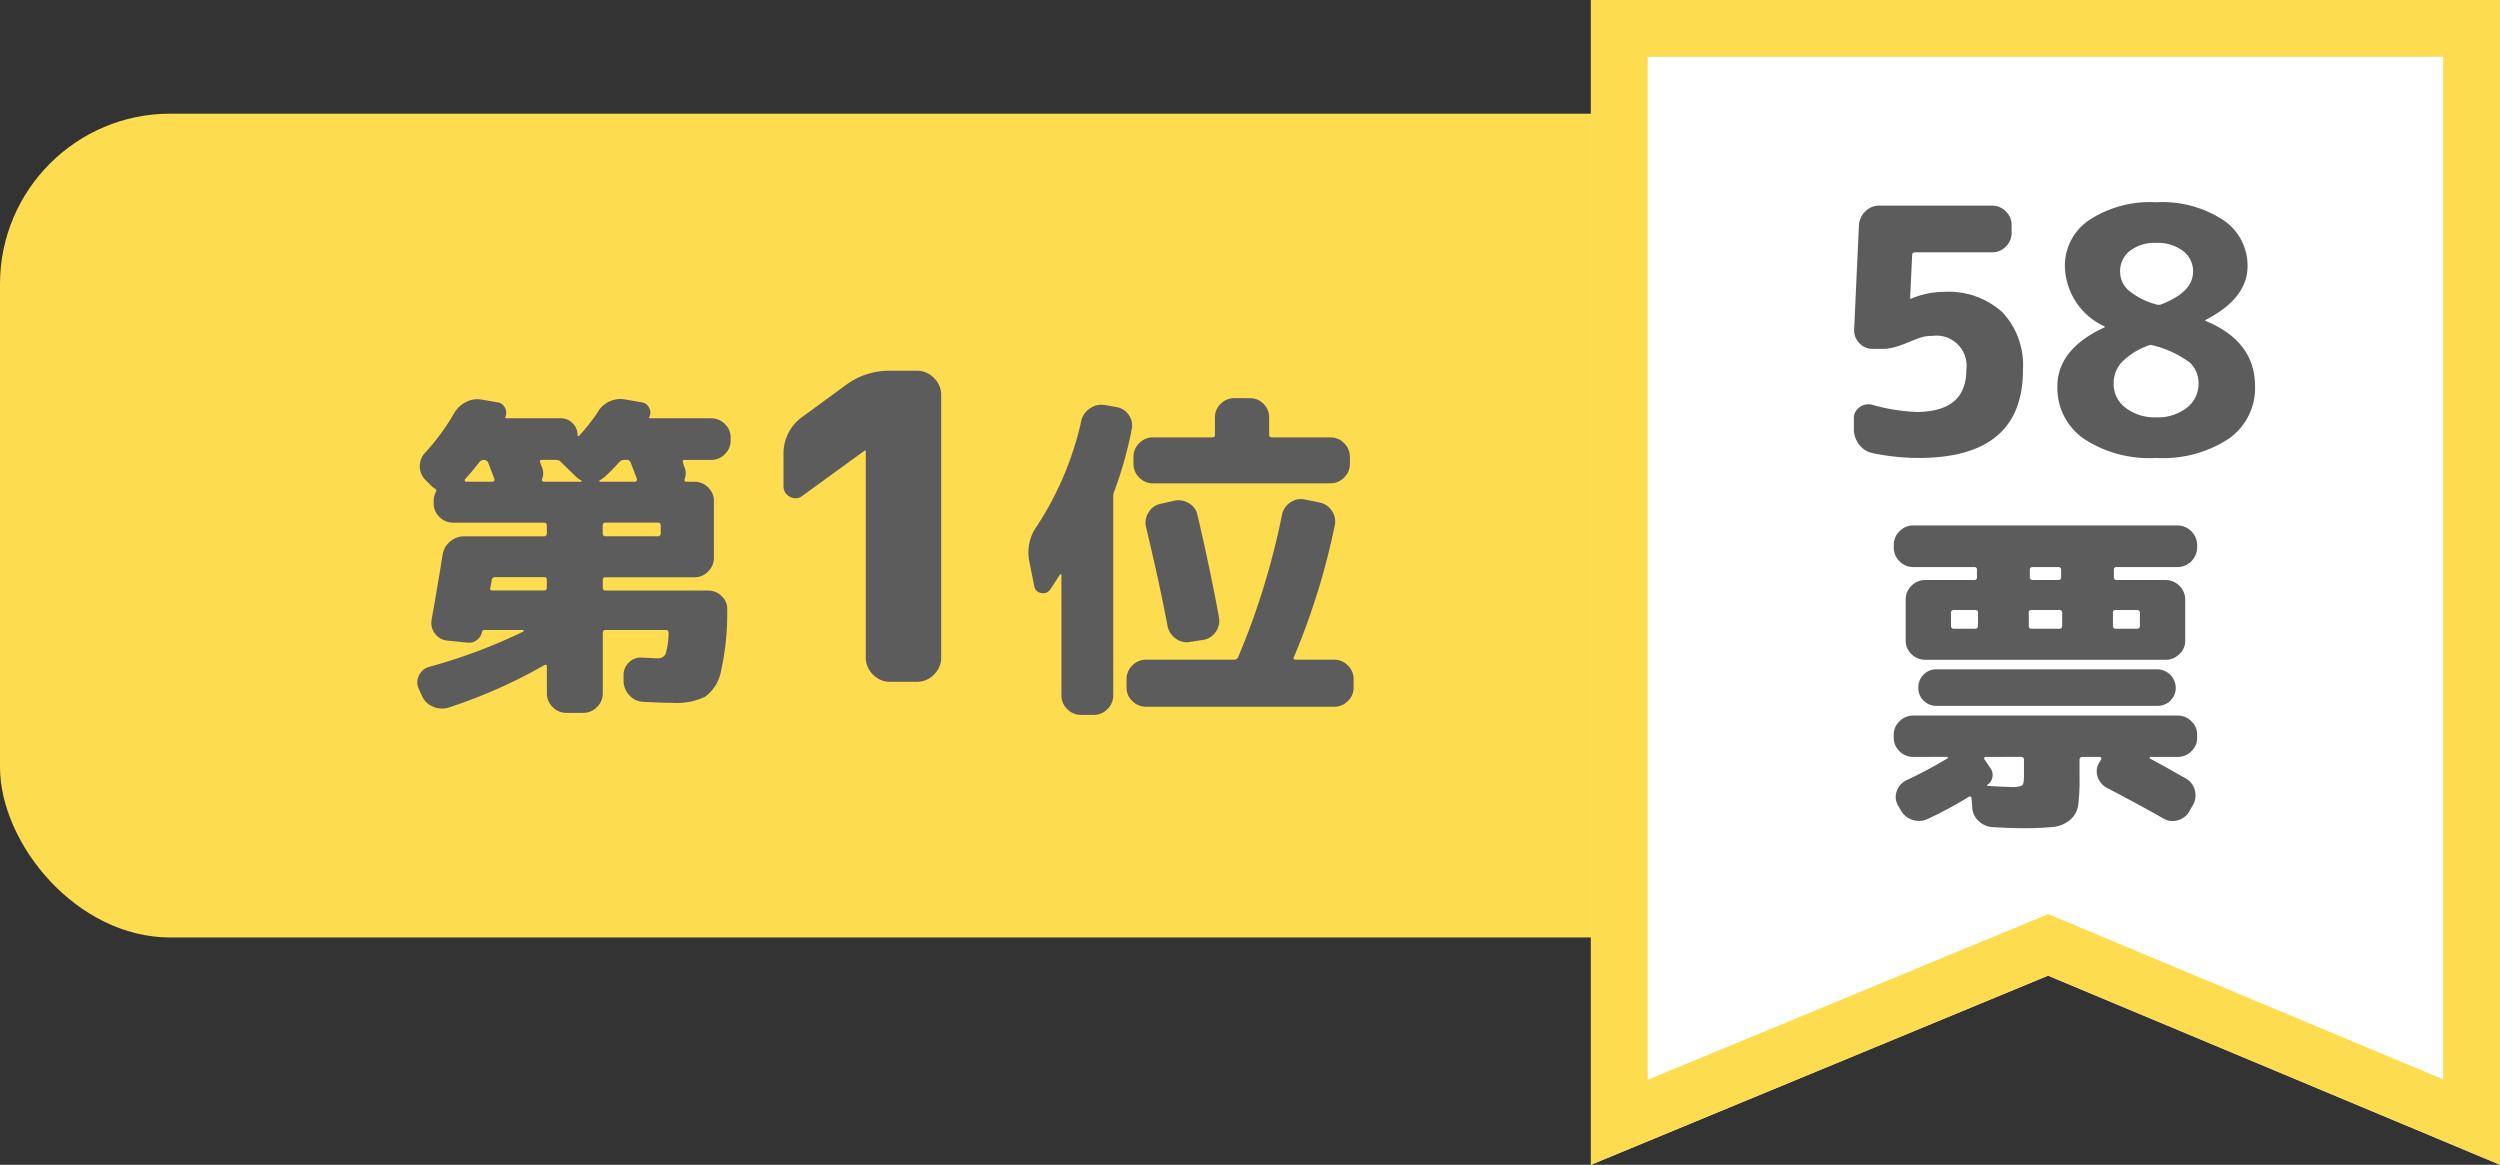 <svg xmlns="http://www.w3.org/2000/svg" width="176" height="82" viewBox="0 0 176 82">
  <rect x="0" y="0" width="176" height="82" fill="#333333" stroke="none"/>
  <g id="グループ_24358" data-name="グループ 24358" transform="translate(-224 -7173.496)">
    <rect id="長方形_1090" data-name="長方形 1090" width="176" height="58" rx="12" transform="translate(224 7181.496)" fill="#fedc50"/>
    <path id="パス_56827" data-name="パス 56827" d="M0,0H64V82L32.183,68.685,0,82Z" transform="translate(336 7173.496)" fill="#fff"/>
    <path id="パス_56827_-_アウトライン" data-name="パス 56827 - アウトライン" d="M4,4V76.016L32.192,64.353,60,75.99V4H4M0,0H64V82L32.183,68.685,0,82Z" transform="translate(336 7173.496)" fill="#fedc50"/>
    <path id="パス_57048" data-name="パス 57048" d="M-12.168-.1a1.574,1.574,0,0,1-.948-.6,1.753,1.753,0,0,1-.372-1.1v-.744a.917.917,0,0,1,.408-.792,1.038,1.038,0,0,1,.888-.168A13.086,13.086,0,0,0-9.1-3q3.528,0,3.528-2.952a2.121,2.121,0,0,0-2.4-2.4,2.511,2.511,0,0,0-.96.168q-.144.048-.588.228t-.672.264a5.312,5.312,0,0,1-.576.168,2.816,2.816,0,0,1-.66.084h-.744a1.237,1.237,0,0,1-.936-.408,1.269,1.269,0,0,1-.36-.96l.336-7.344a1.483,1.483,0,0,1,.456-.972,1.362,1.362,0,0,1,.984-.4h7.944a1.314,1.314,0,0,1,.96.408,1.314,1.314,0,0,1,.408.96v.552a1.314,1.314,0,0,1-.408.96,1.314,1.314,0,0,1-.96.408H-9.168q-.216,0-.216.192l-.144,3.048a.021.021,0,0,0,.024.024h.048a5.9,5.9,0,0,1,2.28-.48,5.657,5.657,0,0,1,4.14,1.428A5.45,5.45,0,0,1-1.584-5.952Q-1.584.24-8.928.24A16.033,16.033,0,0,1-12.168-.1ZM7.2-7.656A4.932,4.932,0,0,0,5.34-6.468,2.212,2.212,0,0,0,4.8-4.992a2.091,2.091,0,0,0,.84,1.7,3.35,3.35,0,0,0,2.16.672,3.3,3.3,0,0,0,2.148-.672,2.1,2.1,0,0,0,.828-1.7,1.953,1.953,0,0,0-.636-1.5A7.24,7.24,0,0,0,7.584-7.68.468.468,0,0,0,7.2-7.656ZM7.8-14.9a2.837,2.837,0,0,0-1.86.564,1.8,1.8,0,0,0-.684,1.452,1.756,1.756,0,0,0,.564,1.3,5.143,5.143,0,0,0,1.956,1.008.53.53,0,0,0,.384,0q2.232-.864,2.232-2.3a1.785,1.785,0,0,0-.7-1.452A2.927,2.927,0,0,0,7.8-14.9ZM12.924-1.128A8.426,8.426,0,0,1,7.8.24,8.426,8.426,0,0,1,2.676-1.128,4.347,4.347,0,0,1,.84-4.8q0-2.616,3.312-4.152.024,0,.024-.048a.021.021,0,0,0-.024-.024,4.767,4.767,0,0,1-2.784-4.248,3.854,3.854,0,0,1,1.7-3.228A7.812,7.812,0,0,1,7.8-17.76a7.812,7.812,0,0,1,4.728,1.26,3.854,3.854,0,0,1,1.7,3.228q0,2.28-2.952,3.792a.021.021,0,0,0-.024.024q0,.048.024.048,3.48,1.44,3.48,4.608A4.347,4.347,0,0,1,12.924-1.128ZM-9.312,7.92a1.314,1.314,0,0,1-.96-.408,1.314,1.314,0,0,1-.408-.96V6.36a1.314,1.314,0,0,1,.408-.96,1.314,1.314,0,0,1,.96-.408H9.312A1.394,1.394,0,0,1,10.68,6.36v.192A1.394,1.394,0,0,1,9.312,7.92h-4.3a.17.17,0,0,0-.192.192V8.64a.17.17,0,0,0,.192.192H8.472A1.394,1.394,0,0,1,9.84,10.2v2.9a1.275,1.275,0,0,1-.408.948,1.333,1.333,0,0,1-.96.4H-8.472a1.333,1.333,0,0,1-.96-.4A1.275,1.275,0,0,1-9.84,13.1V10.2a1.314,1.314,0,0,1,.408-.96,1.314,1.314,0,0,1,.96-.408h3.456a.17.17,0,0,0,.192-.192V8.112a.17.17,0,0,0-.192-.192ZM4.752,11.136v.912q0,.216.192.216H6.432a.191.191,0,0,0,.216-.216v-.912q0-.192-.216-.192H4.944A.17.17,0,0,0,4.752,11.136ZM-1.1,8.112V8.64q0,.192.216.192H.888q.216,0,.216-.192V8.112q0-.192-.216-.192H-.888Q-1.1,7.92-1.1,8.112Zm-.072,3.024v.912q0,.216.192.216H.984q.192,0,.192-.216v-.912a.17.17,0,0,0-.192-.192H-.984A.17.17,0,0,0-1.176,11.136Zm-3.576,0a.17.17,0,0,0-.192-.192H-6.432q-.216,0-.216.192v.912a.191.191,0,0,0,.216.216h1.488q.192,0,.192-.216ZM-7.68,15.12H7.872a1.311,1.311,0,0,1,1.3,1.3,1.226,1.226,0,0,1-.372.9,1.255,1.255,0,0,1-.924.372H-7.68a1.226,1.226,0,0,1-.9-.372,1.226,1.226,0,0,1-.372-.9,1.255,1.255,0,0,1,.372-.924A1.226,1.226,0,0,1-7.68,15.12Zm-1.632,6.168a1.333,1.333,0,0,1-.96-.4,1.275,1.275,0,0,1-.408-.948v-.216a1.275,1.275,0,0,1,.408-.948,1.333,1.333,0,0,1,.96-.4H9.312a1.333,1.333,0,0,1,.96.4,1.275,1.275,0,0,1,.408.948v.216a1.275,1.275,0,0,1-.408.948,1.333,1.333,0,0,1-.96.4H7.368q-.024,0-.024.048a.1.1,0,0,0,.024.072q.864.456,2.544,1.416a1.291,1.291,0,0,1,.612.84,1.332,1.332,0,0,1-.156,1.032l-.24.432a1.332,1.332,0,0,1-.828.624,1.271,1.271,0,0,1-1.02-.144q-1.512-.864-3.936-2.136a1.317,1.317,0,0,1-.672-.792,1.181,1.181,0,0,1,.12-1.008l.12-.192a.1.1,0,0,0,.012-.12.115.115,0,0,0-.108-.072h-1.2A.191.191,0,0,0,2.4,21.5v1.3a13.586,13.586,0,0,1-.1,1.908,1.633,1.633,0,0,1-.576,1.02,2.2,2.2,0,0,1-1.2.492,21.587,21.587,0,0,1-2.256.084q-.6,0-1.968-.072A1.519,1.519,0,0,1-4.7,25.8a1.389,1.389,0,0,1-.456-.984l-.048-.624a.115.115,0,0,0-.072-.108.1.1,0,0,0-.12.012,28.335,28.335,0,0,1-2.9,1.56,1.415,1.415,0,0,1-1.068.06,1.457,1.457,0,0,1-.828-.684l-.192-.336a1.177,1.177,0,0,1-.084-1,1.287,1.287,0,0,1,.66-.756,32.752,32.752,0,0,0,2.928-1.56.054.054,0,0,0,.012-.06.055.055,0,0,0-.06-.036Zm5.112,0a.118.118,0,0,0-.108.06.08.08,0,0,0,.012.108l.408.6a.815.815,0,0,1,.156.648.769.769,0,0,1-.372.552.1.1,0,0,0,.024.072q1.224.072,1.632.072a1.671,1.671,0,0,0,.816-.108q.12-.108.12-.708V21.5a.191.191,0,0,0-.216-.216Z" transform="translate(368 7205.496)" fill="#5c5c5c"/>
    <path id="パス_57047" data-name="パス 57047" d="M-32.286,1.008-32.5.528a1.043,1.043,0,0,1-.012-.96,1.118,1.118,0,0,1,.732-.624,38.277,38.277,0,0,0,6.6-2.472.077.077,0,0,0,.048-.072.042.042,0,0,0-.048-.048h-2.736q-.1,0-.144.12a.952.952,0,0,1-.372.588.865.865,0,0,1-.66.18L-30.486-2.9a1.2,1.2,0,0,1-.888-.492,1.2,1.2,0,0,1-.24-.972q.552-3.168.768-4.56a1.548,1.548,0,0,1,.528-.948,1.5,1.5,0,0,1,1.008-.372h5.616q.192,0,.192-.216v-.528q0-.216-.192-.216H-30.1a1.333,1.333,0,0,1-.96-.4,1.275,1.275,0,0,1-.408-.948v-.192a1.325,1.325,0,0,1,.144-.6q.1-.192-.072-.264a1.191,1.191,0,0,1-.264-.216l-.384-.384a1.33,1.33,0,0,1-.4-.948,1.326,1.326,0,0,1,.372-.972,15.38,15.38,0,0,0,2.016-2.736,1.986,1.986,0,0,1,.828-.816,1.715,1.715,0,0,1,1.116-.192l1.128.192a.685.685,0,0,1,.516.36.741.741,0,0,1,.06.648q-.072.12.1.12h3.792a1.131,1.131,0,0,1,.828.348,1.131,1.131,0,0,1,.348.828.077.077,0,0,0,.048.072.047.047,0,0,0,.072-.024,15.162,15.162,0,0,0,1.272-1.608,1.848,1.848,0,0,1,1.992-.936l1.128.192a.681.681,0,0,1,.516.372.669.669,0,0,1,.036.636q-.072.12.072.12h4.272a1.333,1.333,0,0,1,.96.4,1.275,1.275,0,0,1,.408.948v.216a1.314,1.314,0,0,1-.408.96,1.314,1.314,0,0,1-.96.408h-1.872q-.168,0-.12.168a.734.734,0,0,1,.048.156.734.734,0,0,0,.048.156,1.083,1.083,0,0,1,.024.864q-.048.192.144.192h.552a1.333,1.333,0,0,1,.96.4,1.275,1.275,0,0,1,.408.948v4.008a1.314,1.314,0,0,1-.408.96,1.314,1.314,0,0,1-.96.408h-6.264a.17.17,0,0,0-.192.192v.528q0,.216.192.216h7.224a1.333,1.333,0,0,1,.96.4,1.2,1.2,0,0,1,.384.948,18.7,18.7,0,0,1-.432,4.3,2.906,2.906,0,0,1-1.116,1.824,4.6,4.6,0,0,1-2.268.432q-.792,0-2.088-.072a1.367,1.367,0,0,1-.972-.444,1.5,1.5,0,0,1-.42-1V-.432a1.185,1.185,0,0,1,.372-.924,1.142,1.142,0,0,1,.948-.348q.912.048,1.008.048a.628.628,0,0,0,.624-.288,5.127,5.127,0,0,0,.216-1.488q0-.216-.192-.216h-4.248q-.192,0-.192.216V.816a1.314,1.314,0,0,1-.408.96,1.314,1.314,0,0,1-.96.408h-1.2a1.314,1.314,0,0,1-.96-.408A1.314,1.314,0,0,1-23.5.816v-1.9a.118.118,0,0,0-.06-.108.08.08,0,0,0-.108.012,36.179,36.179,0,0,1-6.7,2.976,1.539,1.539,0,0,1-1.116-.036A1.437,1.437,0,0,1-32.286,1.008Zm16.8-11.472v-.528q0-.216-.192-.216h-3.7q-.192,0-.192.216v.528q0,.216.192.216h3.7Q-15.486-10.248-15.486-10.464Zm-4.008-3.912a2.17,2.17,0,0,1-.288.192.081.081,0,0,0-.024.06q0,.036.048.036h2.472a.115.115,0,0,0,.108-.072.182.182,0,0,0,.012-.144q-.072-.192-.216-.564t-.216-.564a.28.28,0,0,0-.288-.192h-.192a.484.484,0,0,0-.336.168A11.468,11.468,0,0,1-19.494-14.376Zm-8.784-1.056q-.312.408-.984,1.176a.08.08,0,0,0-.012.108.1.1,0,0,0,.084.06h1.872a.115.115,0,0,0,.108-.072A.182.182,0,0,0-27.2-14.3q-.072-.192-.216-.564t-.216-.564a.3.3,0,0,0-.312-.192A.415.415,0,0,0-28.278-15.432Zm4.584,1.344H-21.1q.048,0,.048-.036t-.048-.06a1.5,1.5,0,0,1-.384-.288l-1.032-1.008a.461.461,0,0,0-.336-.144h-.984q-.192,0-.144.168a1.308,1.308,0,0,1,.06.156,1.308,1.308,0,0,0,.06.156,1.083,1.083,0,0,1,.024.864Q-23.886-14.088-23.694-14.088Zm-3.624,7.656h3.624q.192,0,.192-.216v-.528a.17.17,0,0,0-.192-.192H-27.15a.235.235,0,0,0-.24.216,1.517,1.517,0,0,1-.036.252q-.036.18-.06.276Q-27.534-6.432-27.318-6.432ZM-5.49-13.11a.764.764,0,0,1-.885.09.815.815,0,0,1-.465-.78v-2.19a3.148,3.148,0,0,1,1.38-2.7l3.03-2.22A5.09,5.09,0,0,1,.66-21.9H2.55a1.642,1.642,0,0,1,1.2.51,1.642,1.642,0,0,1,.51,1.2V-1.71a1.642,1.642,0,0,1-.51,1.2A1.642,1.642,0,0,1,2.55,0H.66A1.642,1.642,0,0,1-.54-.51a1.642,1.642,0,0,1-.51-1.2V-16.29h-.06Zm16.3,6.366-.36-1.8A3.177,3.177,0,0,1,11-10.968a22.3,22.3,0,0,0,3.12-7.392,1.409,1.409,0,0,1,.612-.888,1.375,1.375,0,0,1,1.044-.24l.816.144a1.3,1.3,0,0,1,.876.564,1.254,1.254,0,0,1,.2,1.02,26.961,26.961,0,0,1-1.224,4.344.967.967,0,0,0-.072.384V.96a1.314,1.314,0,0,1-.408.96,1.314,1.314,0,0,1-.96.408h-.912a1.314,1.314,0,0,1-.96-.408,1.314,1.314,0,0,1-.408-.96V-7.512a.055.055,0,0,0-.036-.06.054.054,0,0,0-.06.012q-.072.1-.312.48t-.384.576a.578.578,0,0,1-.636.252A.6.6,0,0,1,10.806-6.744ZM26-19.968a1.293,1.293,0,0,1,.948.4,1.293,1.293,0,0,1,.4.948V-17.4q0,.192.216.192h4.1a1.314,1.314,0,0,1,.96.408,1.314,1.314,0,0,1,.408.96v.5a1.314,1.314,0,0,1-.408.96,1.314,1.314,0,0,1-.96.408h-12.5a1.314,1.314,0,0,1-.96-.408,1.314,1.314,0,0,1-.408-.96v-.5a1.314,1.314,0,0,1,.408-.96,1.314,1.314,0,0,1,.96-.408h4.176a.17.17,0,0,0,.192-.192v-1.224a1.275,1.275,0,0,1,.408-.948,1.333,1.333,0,0,1,.96-.4Zm-5.352,7.224a1.407,1.407,0,0,1,1.044.168,1.241,1.241,0,0,1,.612.84q.888,3.792,1.512,7.2a1.329,1.329,0,0,1-.228,1.02,1.3,1.3,0,0,1-.876.564l-.936.144a1.269,1.269,0,0,1-1.008-.24,1.452,1.452,0,0,1-.576-.888q-.576-3.072-1.512-6.96a1.341,1.341,0,0,1,.18-1.032,1.282,1.282,0,0,1,.828-.6ZM33.294-.192v.6a1.275,1.275,0,0,1-.408.948,1.333,1.333,0,0,1-.96.4H18.678a1.333,1.333,0,0,1-.96-.4A1.275,1.275,0,0,1,17.31.408v-.6a1.314,1.314,0,0,1,.408-.96,1.314,1.314,0,0,1,.96-.408h6.216a.309.309,0,0,0,.288-.216,52.433,52.433,0,0,0,3.072-9.984,1.358,1.358,0,0,1,.576-.864,1.32,1.32,0,0,1,1.008-.216l1.056.216a1.358,1.358,0,0,1,.864.576,1.32,1.32,0,0,1,.216,1.008,49.506,49.506,0,0,1-2.88,9.288q-.1.192.12.192h2.712a1.314,1.314,0,0,1,.96.408A1.314,1.314,0,0,1,33.294-.192Z" transform="translate(286 7221.496)" fill="#5c5c5c"/>
  </g>
</svg>
